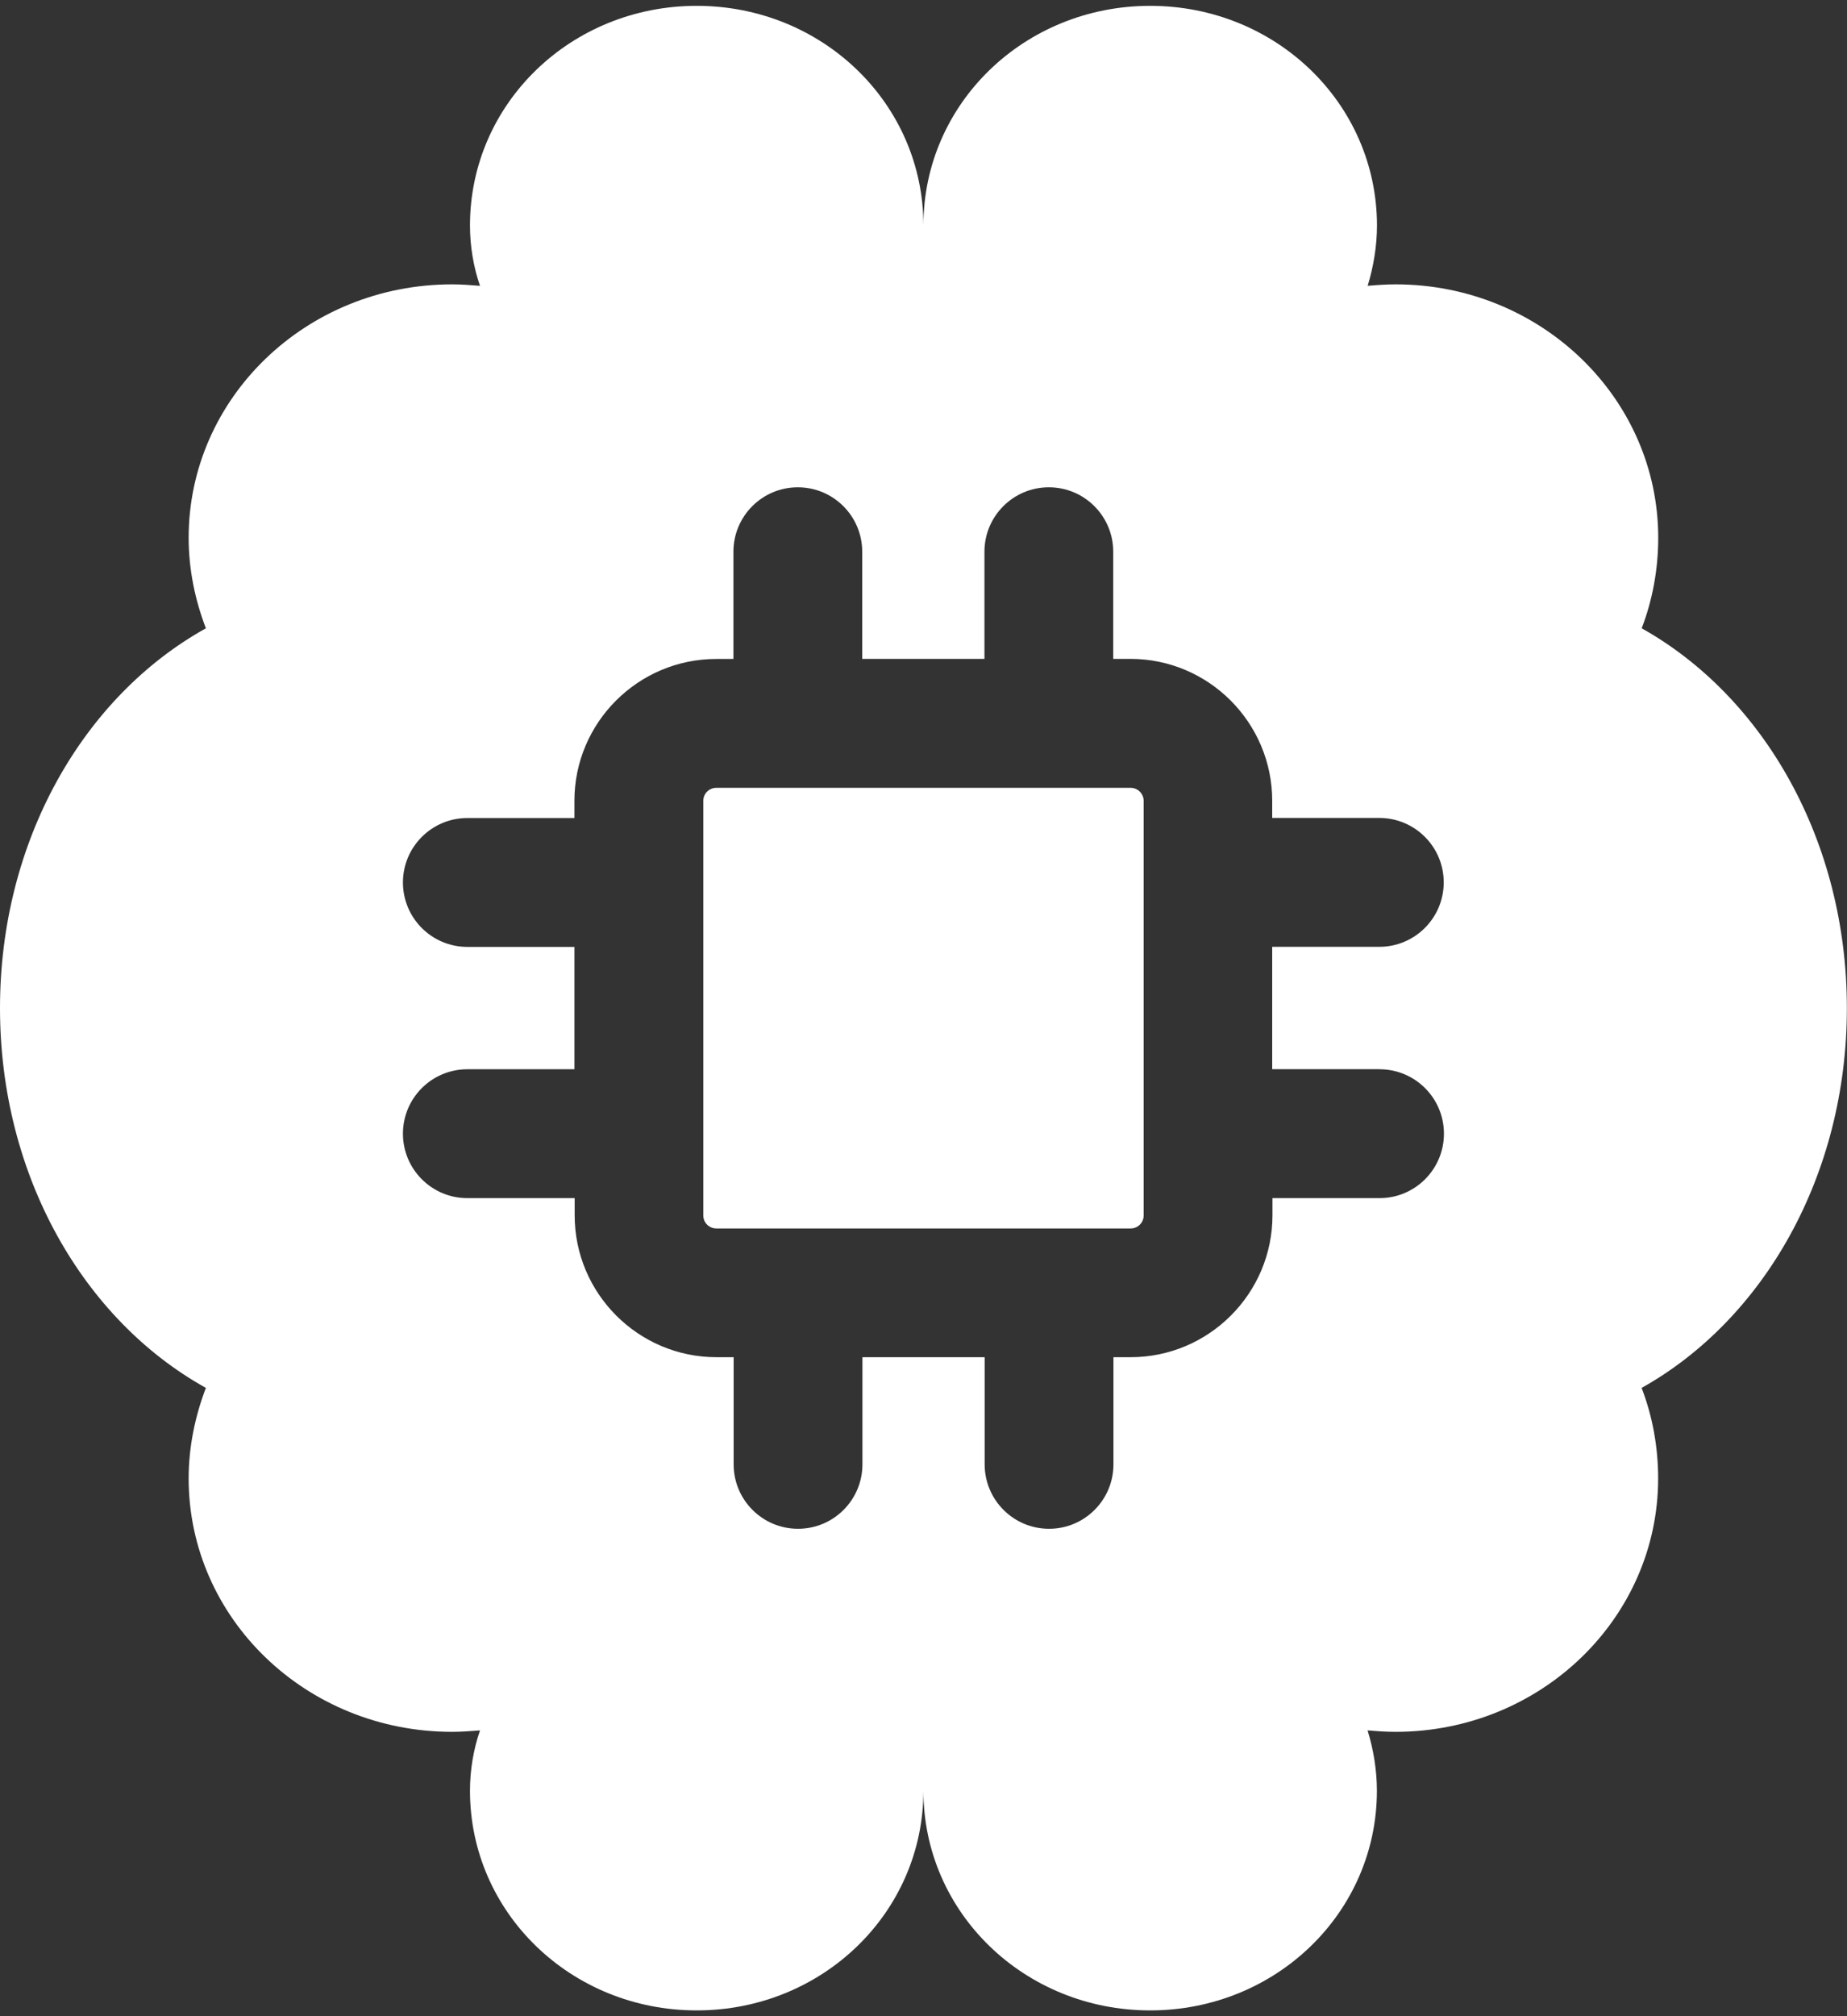 <svg width="44" height="48" viewBox="0 0 44 48" fill="none" xmlns="http://www.w3.org/2000/svg">
<rect x="0" y="0" width="44" height="48" fill="#333333" stroke="none"/>
<path d="M26.935 18.756H17.065C16.892 18.756 16.754 18.894 16.754 19.066V28.936C16.754 29.108 16.892 29.246 17.065 29.246H26.935C27.107 29.246 27.245 29.108 27.245 28.936V19.066C27.243 18.894 27.105 18.756 26.935 18.756Z" fill="white"/>
<path d="M43.997 24C43.997 20.017 42.015 16.583 39.109 14.958C39.365 14.292 39.503 13.557 39.503 12.804C39.503 9.47 36.699 6.77 33.248 6.77C33.009 6.77 32.786 6.787 32.581 6.805C32.717 6.36 32.803 5.864 32.803 5.369C32.801 2.463 30.391 0.139 27.4 0.139C24.409 0.139 21.998 2.463 21.998 5.369C21.998 2.463 19.588 0.139 16.597 0.139C13.606 0.139 11.196 2.463 11.196 5.369C11.196 5.865 11.281 6.361 11.435 6.805C11.213 6.787 10.99 6.77 10.768 6.77C7.298 6.77 4.494 9.472 4.494 12.804C4.494 13.556 4.648 14.29 4.905 14.958C1.982 16.583 0 20.017 0 24C0 27.983 1.982 31.418 4.905 33.042C4.65 33.708 4.494 34.443 4.494 35.196C4.494 38.53 7.298 41.23 10.768 41.23C10.99 41.23 11.213 41.213 11.435 41.196C11.281 41.641 11.196 42.136 11.196 42.631C11.196 45.537 13.606 47.862 16.597 47.862C19.588 47.862 21.998 45.537 21.998 42.631C21.998 45.537 24.409 47.862 27.4 47.862C30.391 47.862 32.801 45.537 32.801 42.631C32.801 42.135 32.716 41.639 32.579 41.196C32.784 41.213 33.007 41.23 33.246 41.23C36.699 41.23 39.501 38.528 39.501 35.196C39.501 34.445 39.365 33.71 39.107 33.042C42.015 31.418 43.997 27.983 43.997 24ZM32.864 25.456C33.711 25.456 34.398 26.142 34.398 26.99C34.398 27.837 33.711 28.524 32.864 28.524H30.313V28.933C30.313 30.796 28.796 32.311 26.934 32.311H26.525V34.862C26.525 35.709 25.838 36.396 24.991 36.396C24.144 36.396 23.457 35.709 23.457 34.862V32.311H20.545V34.862C20.545 35.709 19.858 36.396 19.011 36.396C18.164 36.396 17.477 35.709 17.477 34.862V32.311H17.068C15.205 32.311 13.69 30.794 13.69 28.933V28.524H11.133C10.286 28.524 9.599 27.837 9.599 26.99C9.599 26.142 10.286 25.456 11.133 25.456H13.684V22.543H11.133C10.286 22.543 9.599 21.856 9.599 21.009C9.599 20.162 10.286 19.475 11.133 19.475H13.684V19.066C13.684 17.203 15.201 15.688 17.063 15.688H17.472V13.135C17.472 12.288 18.159 11.601 19.006 11.601C19.853 11.601 20.54 12.288 20.54 13.135V15.686H23.452V13.135C23.452 12.288 24.139 11.601 24.986 11.601C25.833 11.601 26.52 12.288 26.52 13.135V15.686H26.929C28.792 15.686 30.307 17.203 30.307 19.064V19.473H32.859C33.706 19.473 34.393 20.16 34.393 21.007C34.393 21.854 33.706 22.541 32.859 22.541H30.307V25.454H32.864V25.456Z" fill="white"/>
</svg>
